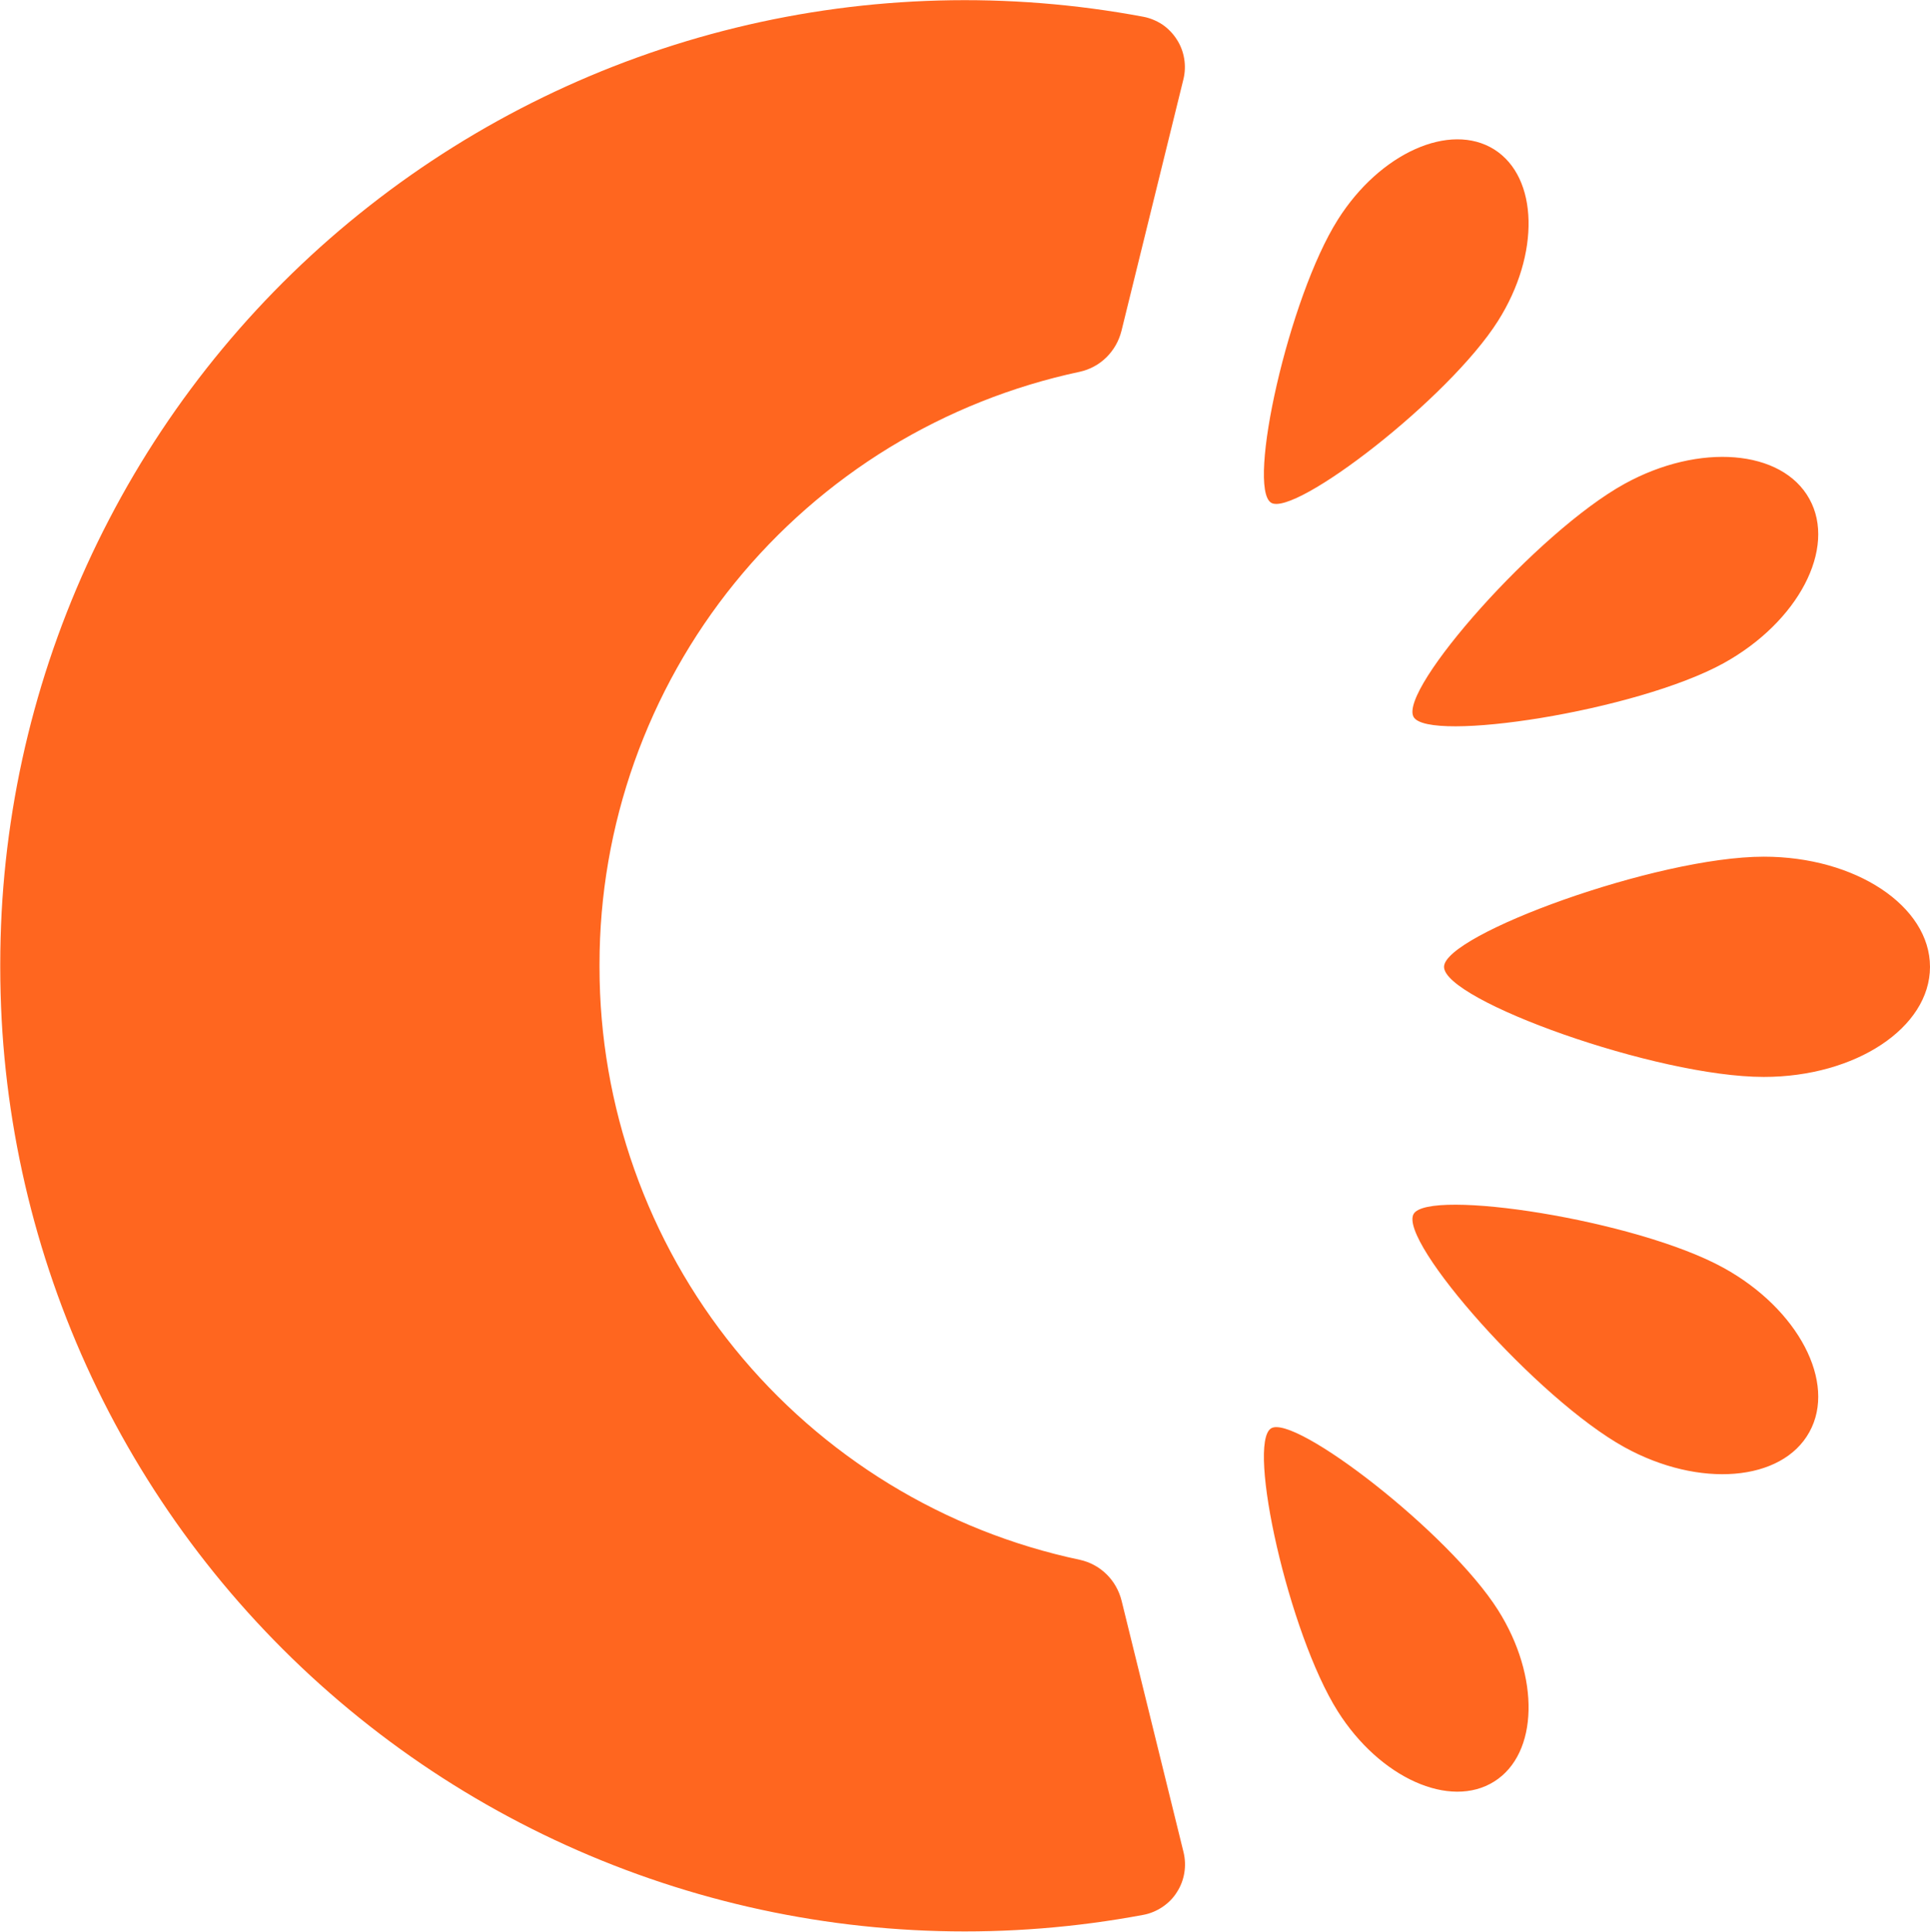 <svg version="1.2" xmlns="http://www.w3.org/2000/svg" viewBox="0 0 1533 1534" width="1533" height="1534">
	<title>cantaloupe-logo-svg</title>
	<defs>
		<clipPath clipPathUnits="userSpaceOnUse" id="cp1">
			<path d="m-73.97-62.29h7192.43v1660.14h-7192.43z"/>
		</clipPath>
	</defs>
	<style>
		.s0 { fill: #ff661f } 
	</style>
	<g id="Clip-Path: Mask_Group_47" clip-path="url(#cp1)">
		<g id="Mask_Group_47">
			<g id="Group_1801">
				<g id="Group_1800">
					<path id="Path_6112" class="s0" d="m0.2 765.5c0-13.6 0.4-27.4 1.1-41.2 5.9-108.8 35-215.2 85.4-311.9 50.3-96.7 120.8-181.6 206.7-248.9 85.8-67.3 185.1-115.6 291.1-141.5 106-25.9 216.3-28.8 323.6-8.7 5.4 1 10.6 3.2 15.2 6.2 4.5 3.1 8.4 7.1 11.4 11.8 3 4.6 5 9.8 5.9 15.3 0.9 5.4 0.7 11-0.6 16.3l-49.2 199.8c-1 3.9-2.5 7.8-4.5 11.3-2 3.5-4.5 6.8-7.4 9.7-2.9 2.8-6.1 5.3-9.7 7.2-3.6 2-7.4 3.4-11.4 4.3-53.6 11.4-104.8 31.8-151.5 60.3-46.7 28.6-88.2 64.9-122.7 107.4-34.5 42.5-61.4 90.6-79.7 142.1-18.3 51.6-27.7 105.9-27.7 160.6v2.6c0 54.7 9.4 109.1 27.7 160.6 18.3 51.6 45.2 99.7 79.7 142.2 34.5 42.5 76 78.8 122.7 107.4 46.8 28.6 98 49 151.6 60.3 4 0.9 7.8 2.3 11.4 4.3 3.6 1.9 6.8 4.4 9.7 7.2 2.9 2.9 5.4 6.1 7.4 9.7 2 3.5 3.5 7.3 4.5 11.3l49.2 199.7c1.3 5.4 1.5 11 0.6 16.4-0.9 5.5-2.9 10.7-5.9 15.3-2.9 4.7-6.8 8.6-11.4 11.7-4.6 3.1-9.8 5.3-15.2 6.3-107.3 20.1-217.6 17.2-323.7-8.7-106-25.9-205.3-74.1-291.1-141.4-85.9-67.3-156.4-152.2-206.8-249-50.3-96.7-79.4-203.1-85.3-312-0.7-13.8-1.1-27.5-1.1-41.1zm1442.5-359.1l-0.2-0.2v-0.3zm-295.7 361.4c0-25.5 168.8-87.5 254-87.5 72.9 0 132 39.2 132 87.5 0 48.3-59.1 87.4-132 87.4-85.2 0-254-60.8-254-87.4zm-24.2 196.3c11.5-20.7 176.9 4.5 246.2 42.7 59.4 32.7 90 91.1 68.2 130.4-21.7 39.4-87.4 44.8-146.8 12.1-69.3-38.2-179.6-163.5-167.6-185.2zm-113.2 170.2c18.5-11.7 141.2 82.5 180.3 144.3 33.5 53 32.1 114-3 136.1-35.2 22.2-90.9-2.8-124.3-55.7-39.1-61.9-72.4-212.5-53-224.7zm280.8-750.1c59.4-32.7 125.1-27.3 146.8 12 21.8 39.3-8.8 97.7-68.2 130.5-69.3 38.1-234.7 63.4-246.2 42.6-12-21.7 98.3-146.9 167.6-185.1zm-227.8-209.7c33.4-53 89.1-77.9 124.3-55.8 35.1 22.2 36.5 83.1 3 136.1-39.1 61.9-161.8 156-180.3 144.4-19.4-12.4 13.9-162.8 53-224.7z"/>
				</g>
			</g>
		</g>
	</g>
</svg>
